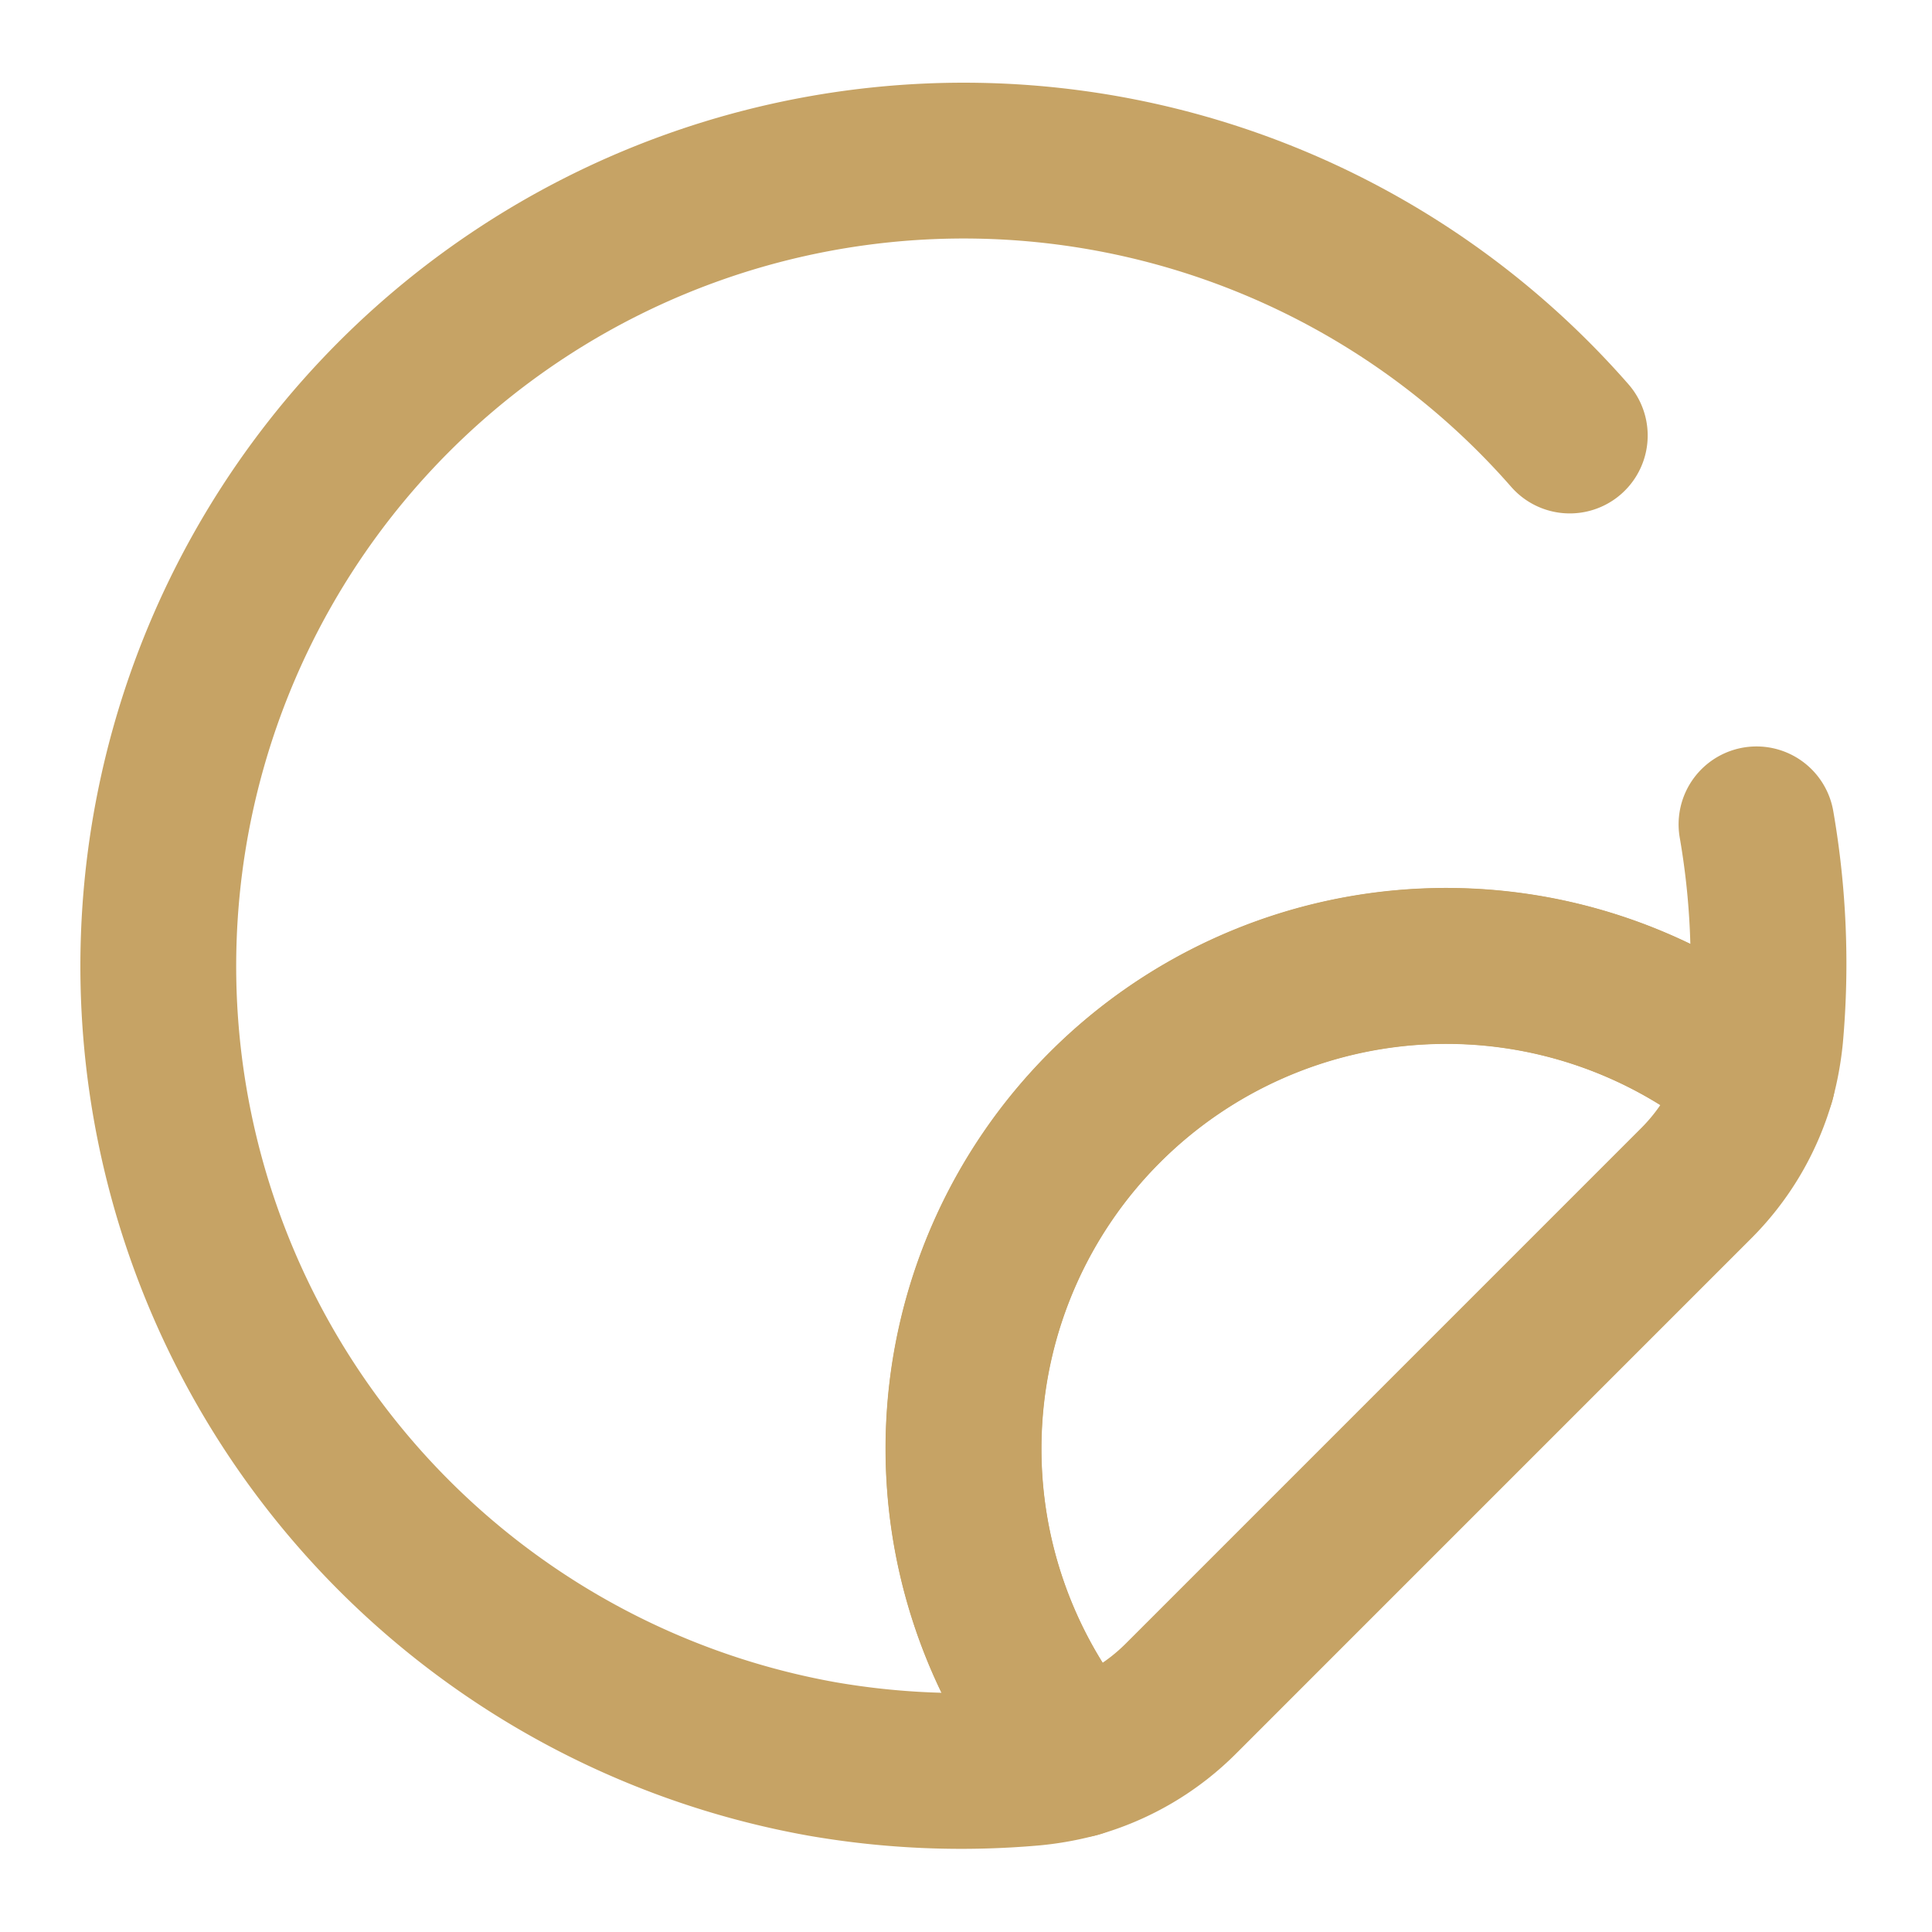 <svg id="sticker_broken" data-name="sticker/broken" xmlns="http://www.w3.org/2000/svg" width="62" height="62" viewBox="0 0 62 62">
  <g id="vuesax_broken_sticker" data-name="vuesax/broken/sticker">
    <g id="sticker">
      <path id="Vector" d="M51.281,21.289a26.108,26.108,0,0,1,.284,6.768,8.611,8.611,0,0,1-.258,1.421A15.492,15.492,0,0,0,29.478,51.307a8.611,8.611,0,0,1-1.421.258,26.108,26.108,0,0,1-6.768-.284,25.848,25.848,0,1,1,24-42.47" transform="translate(5.087 5.165)" fill="none" stroke="#c6a365" stroke-linecap="round" stroke-linejoin="round" stroke-width="5"/>
      <path id="Vector-2" data-name="Vector" d="M25.472,3.642A7.714,7.714,0,0,1,23.482,7L7,23.483a7.714,7.714,0,0,1-3.358,1.989A15.492,15.492,0,0,1,25.472,3.642Z" transform="translate(30.923 31)" fill="none" stroke="#c6a365" stroke-linecap="round" stroke-linejoin="round" stroke-width="5"/>
      <path id="Vector-3" data-name="Vector" d="M0,0H62V62H0Z" fill="none" opacity="0"/>
    </g>
  </g>
</svg>
